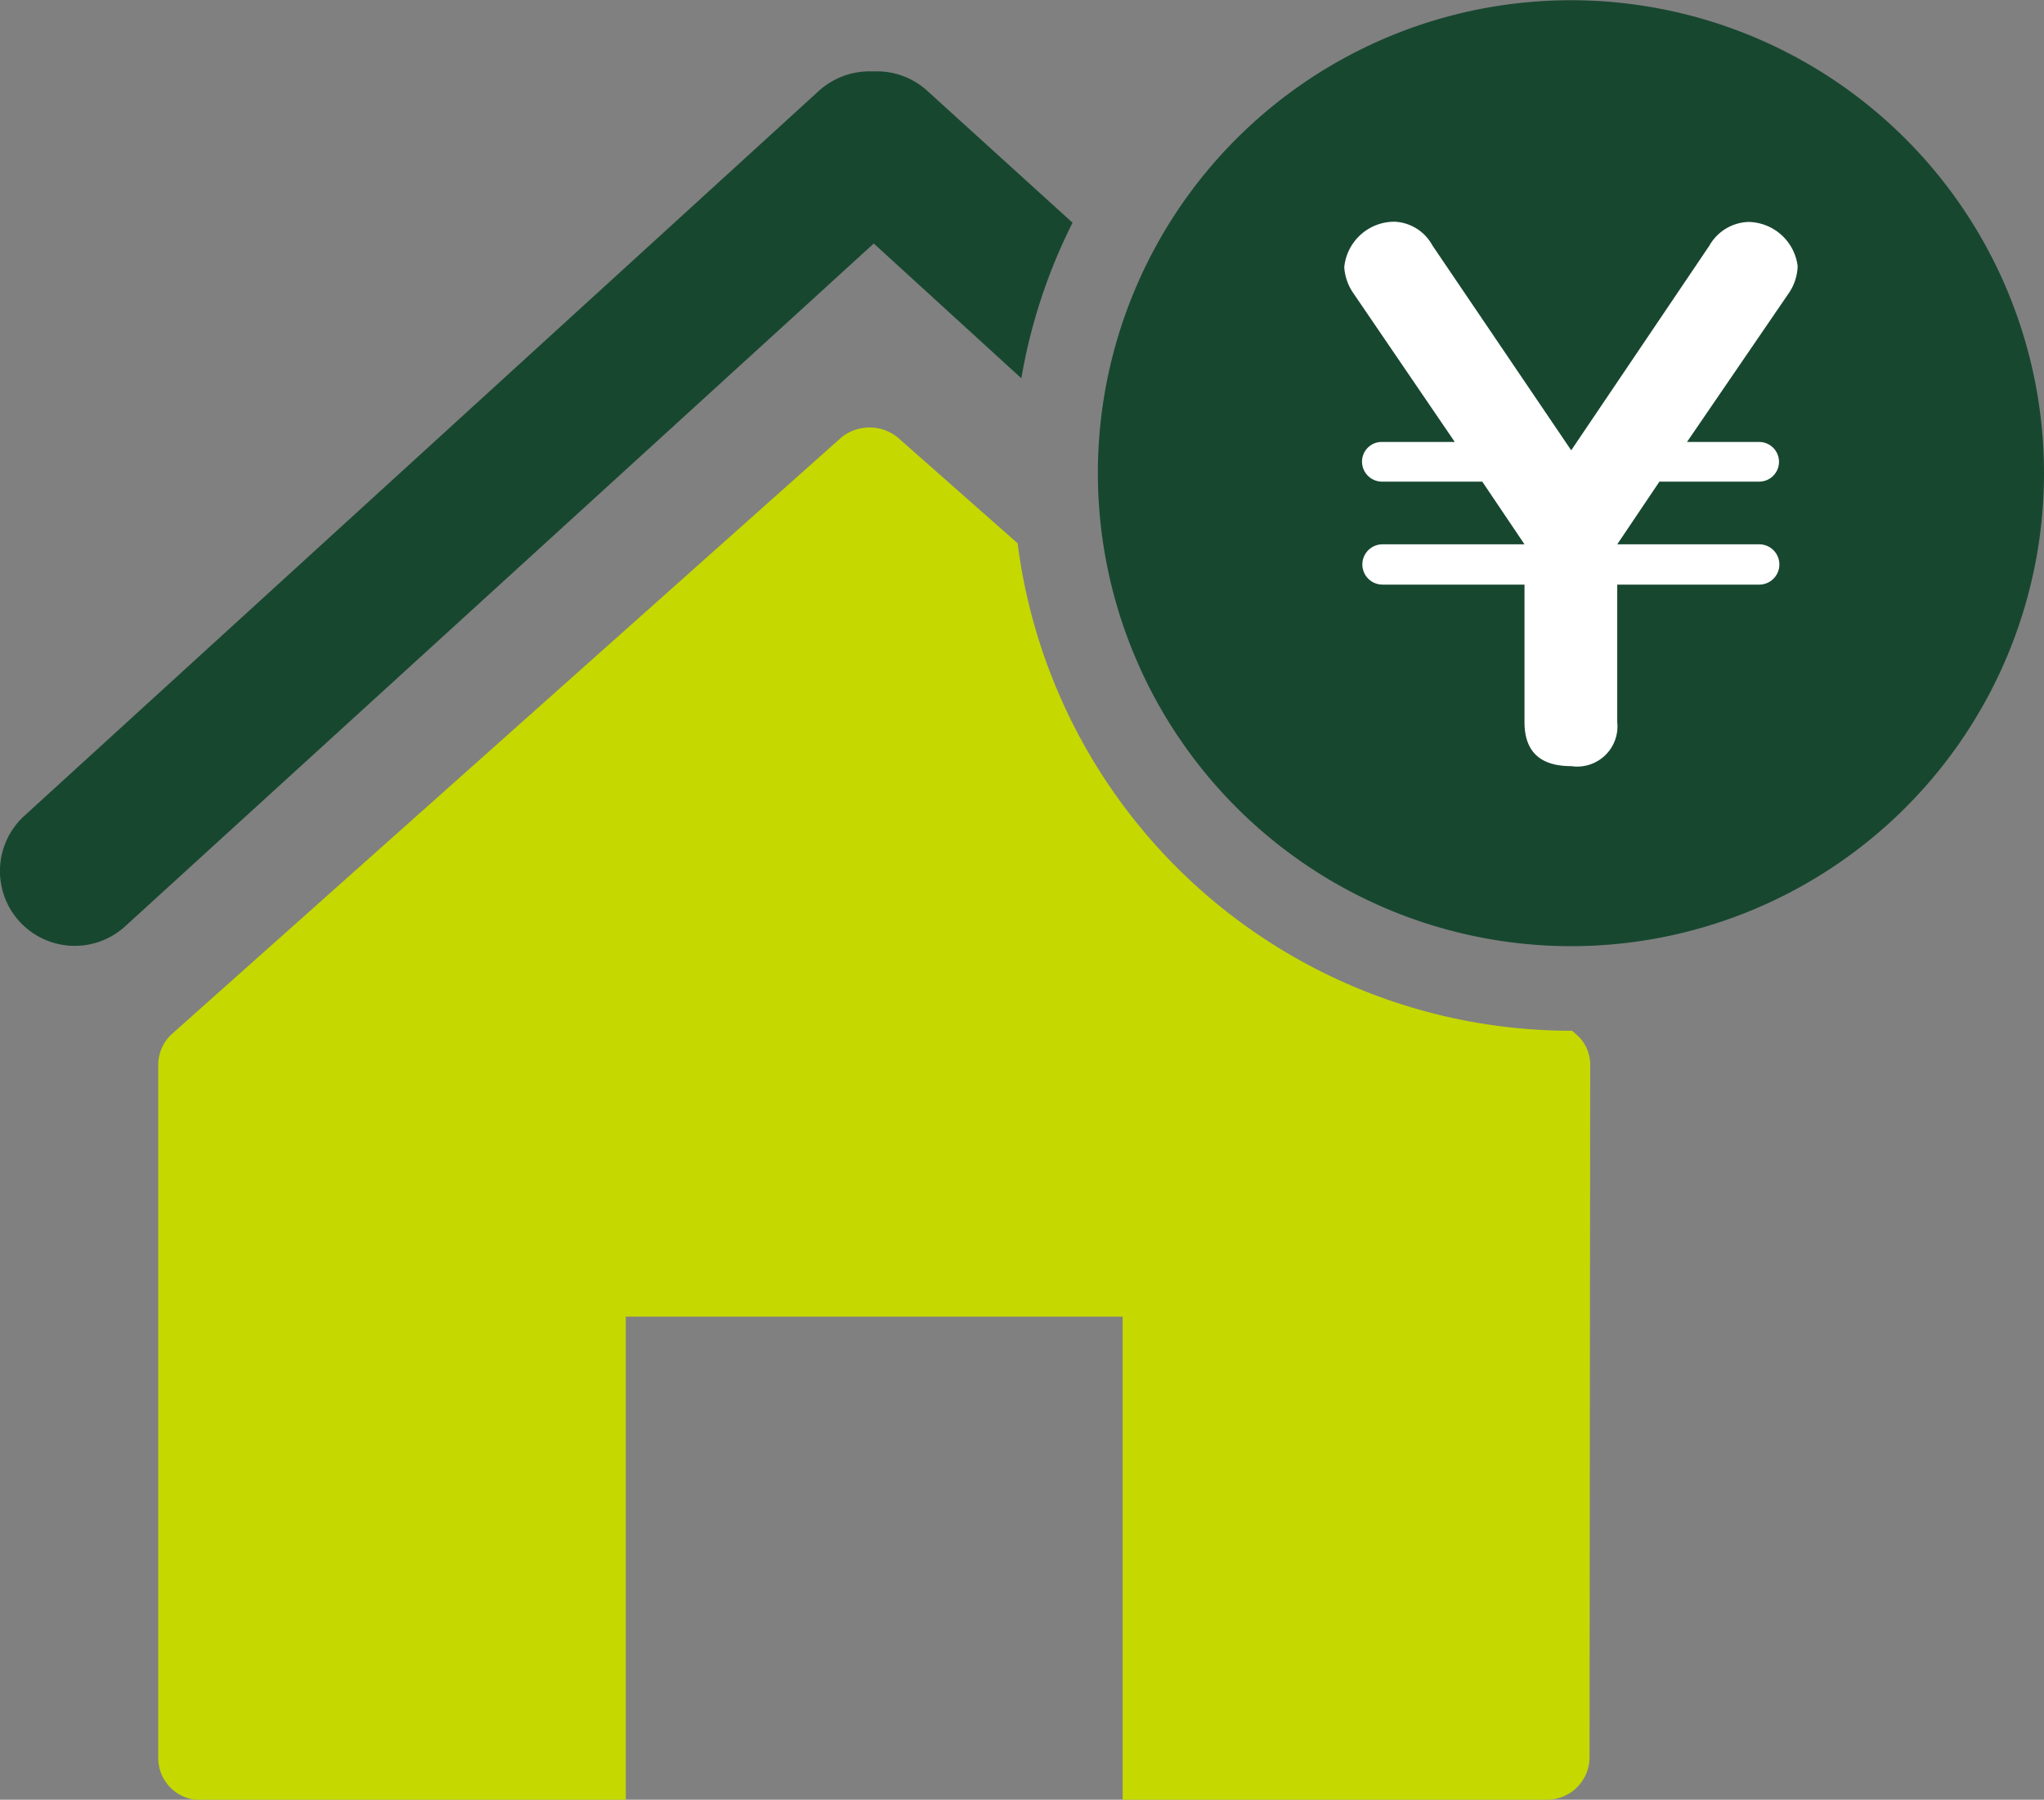 <svg xmlns="http://www.w3.org/2000/svg" width="44.629" height="39.303" viewBox="0 0 44.629 39.303">
  <rect x="0" y="0" width="44.629" height="39.303" fill="#808080" stroke="none"/>
  <g id="グループ_39801" data-name="グループ 39801" transform="translate(8.735 0.318)">
    <path id="パス_41871" data-name="パス 41871" d="M23.918,5.531,20.738,2.643a1.632,1.632,0,0,0-1.16-.417h-.03a1.657,1.657,0,0,0-1.16.417L1.032,18.483a1.632,1.632,0,0,0,2.2,2.414L19.578,5.985,22.8,8.928A12.084,12.084,0,0,1,23.918,5.531Z" transform="translate(-9.235 -0.985)" fill="#184730" fill-rule="evenodd"/>
    <path id="パス_41872" data-name="パス 41872" d="M23.007,13.18l-2.615-2.309a.976.976,0,0,0-1.237,0L4.537,23.9a.91.91,0,0,0-.294.665v15.16a.919.919,0,0,0,.943.9h9.266V30.068H25.3v10.55h9.25a.929.929,0,0,0,.944-.9l.015-15.16A.873.873,0,0,0,35.2,23.9l-.087-.075h-.021A12.188,12.188,0,0,1,23.007,13.18Z" transform="translate(-9.523 -1.633)" fill="#c5d800" fill-rule="evenodd"/>
    <path id="パス_41873" data-name="パス 41873" d="M26.468,10.867A10.329,10.329,0,1,1,36.8,21.2,10.336,10.336,0,0,1,26.468,10.867Z" transform="translate(-11.232 -0.855)" fill="#184730"/>
    <path id="パス_41874" data-name="パス 41874" d="M34.71,10.593H33.132a.429.429,0,0,0-.447.433.437.437,0,0,0,.447.433h2.178l.922,1.369h-3.1a.44.44,0,1,0,0,.88h3.1v3c0,.615.307.964,1.019.964a.879.879,0,0,0,1.006-.964v-3h3.1a.44.44,0,1,0,0-.88h-3.1l.921-1.369h2.178a.433.433,0,1,0,0-.866H39.78l2.235-3.268a1.1,1.1,0,0,0,.181-.573,1.1,1.1,0,0,0-1.075-.964,1.018,1.018,0,0,0-.852.517l-3.017,4.47L34.221,6.3a.989.989,0,0,0-.824-.517,1.1,1.1,0,0,0-1.1.992,1.12,1.12,0,0,0,.182.545Z" transform="translate(-11.681 -1.259)" fill="#fff"/>
  </g>
</svg>
